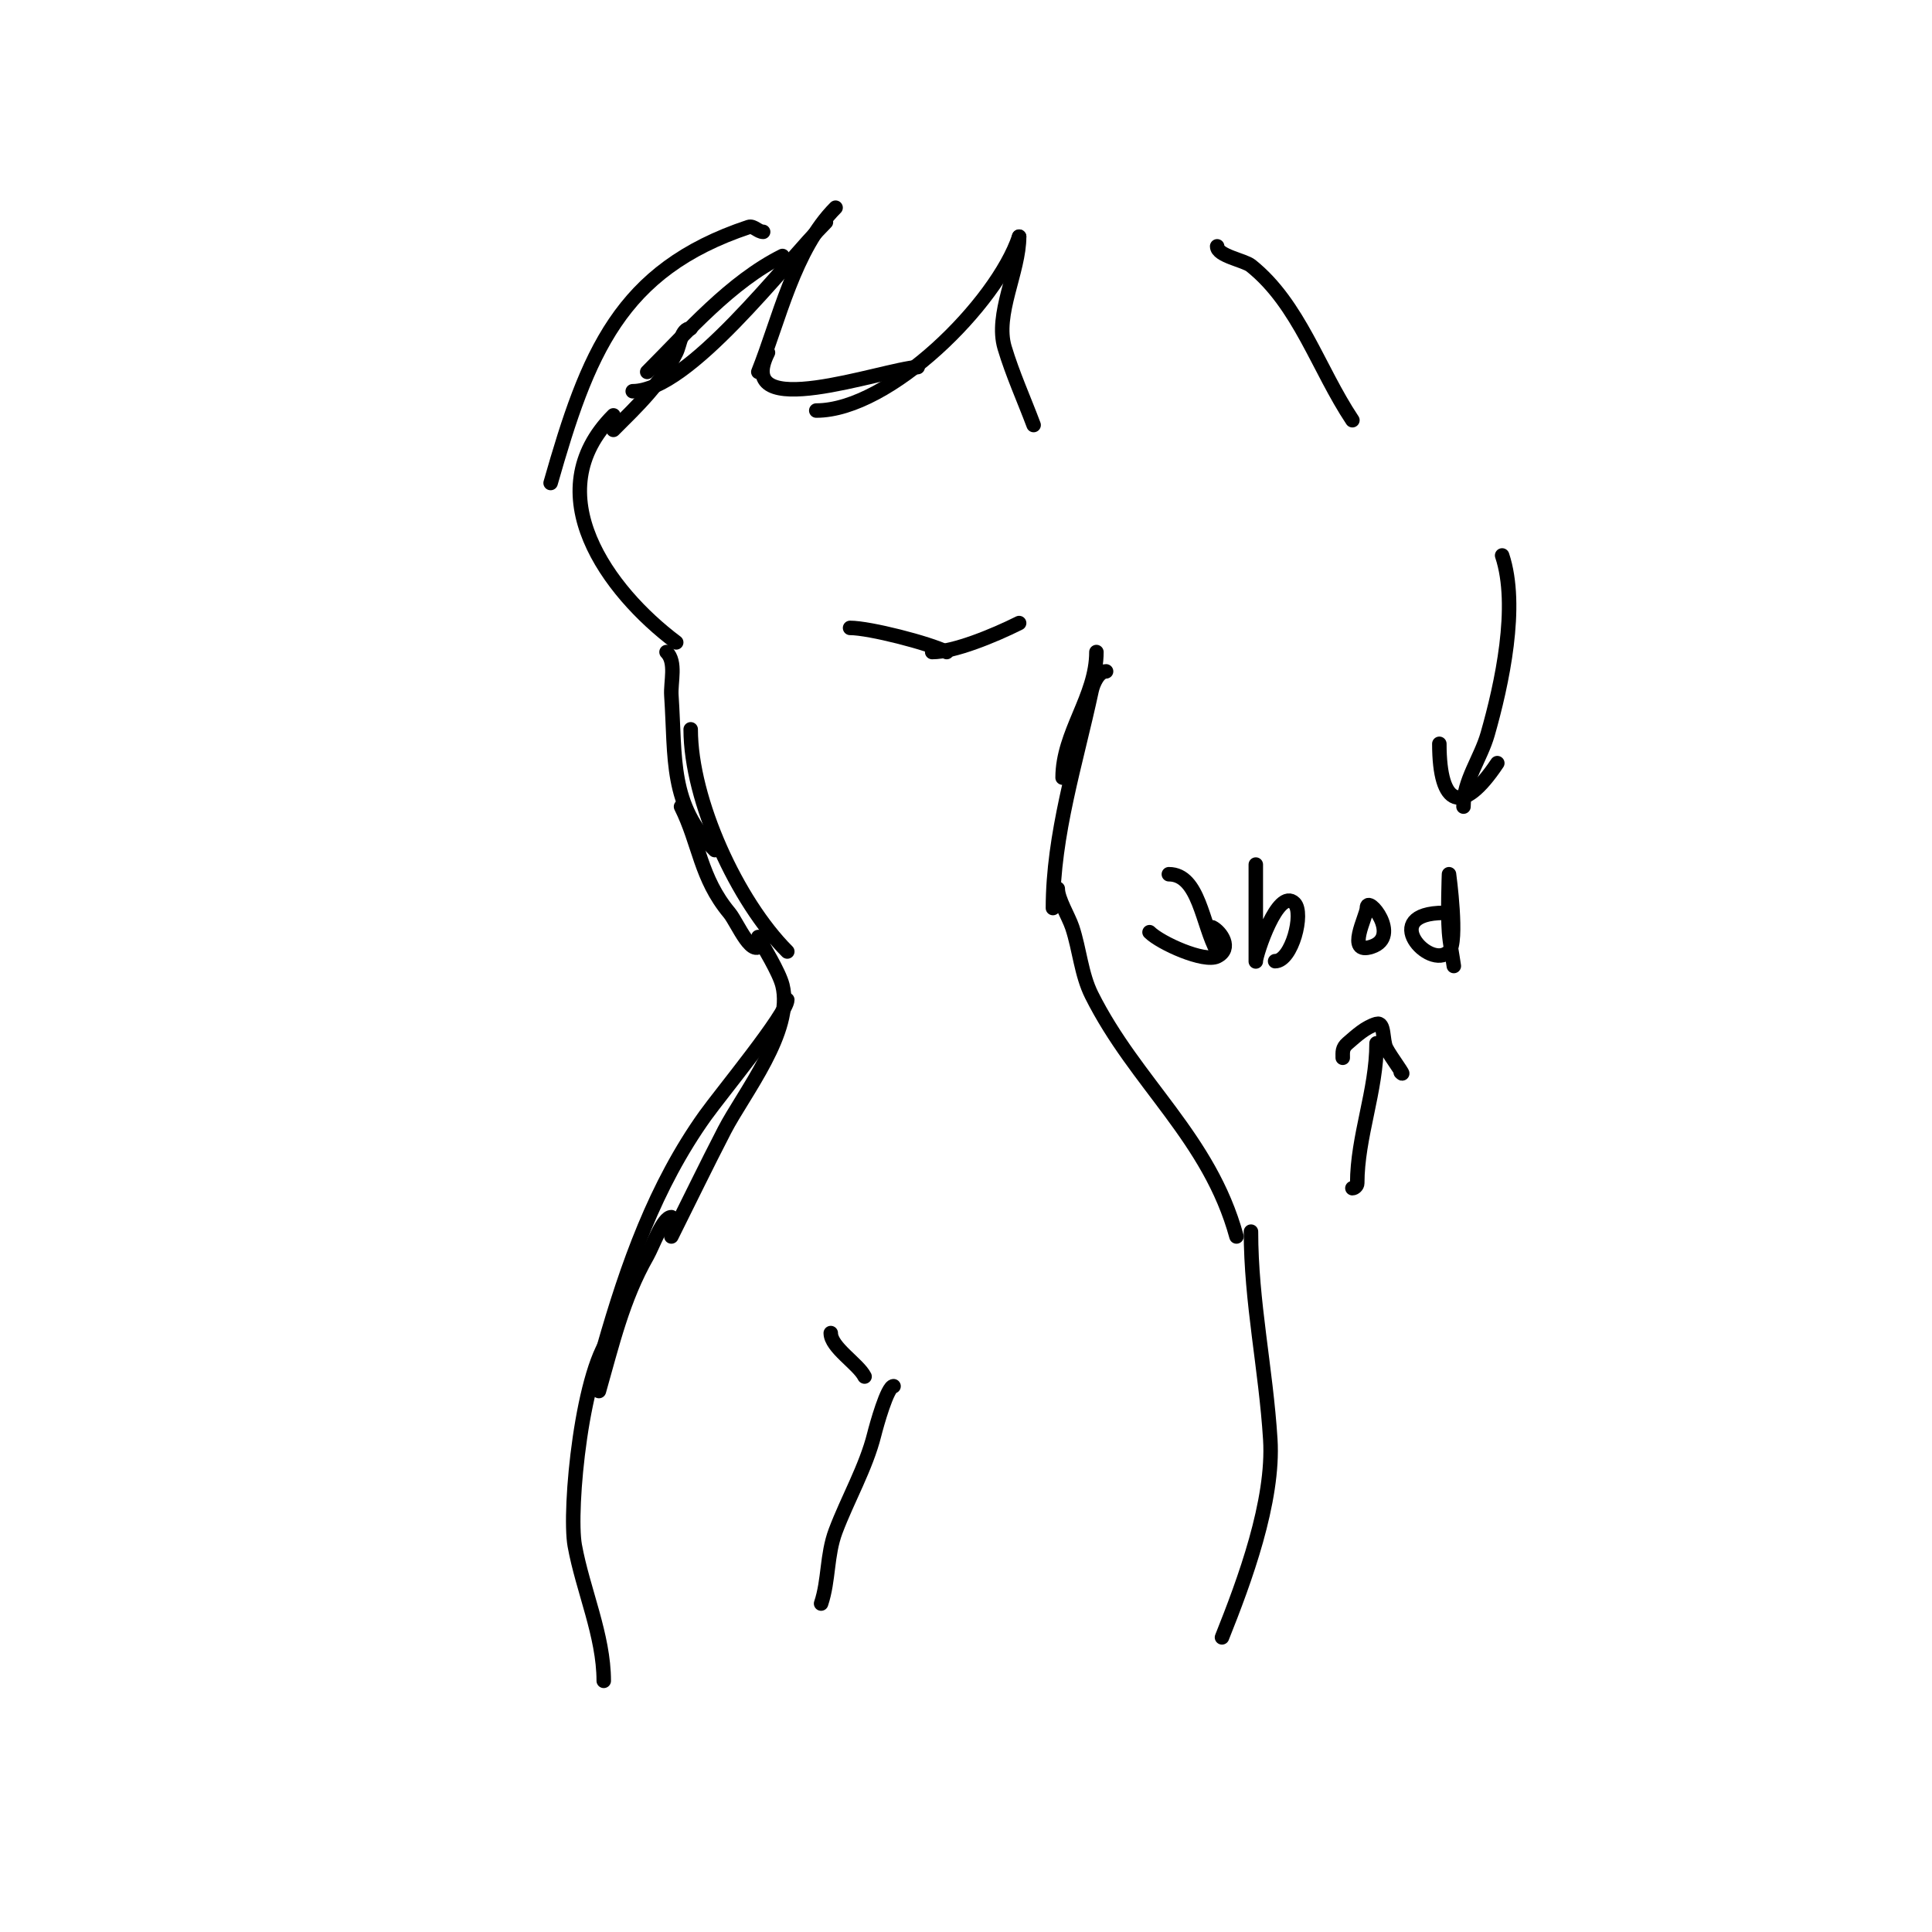 <svg viewBox='0 0 400 400' version='1.1' xmlns='http://www.w3.org/2000/svg' xmlns:xlink='http://www.w3.org/1999/xlink'><g fill='none' stroke='#000000' stroke-width='3' stroke-linecap='round' stroke-linejoin='round'><path d='M143,68c-2.001,0 -2.162,3.323 -3,5c-3.279,6.557 -7.852,10.852 -13,16'/><path d='M127,86c-16.084,16.084 -1.135,36.399 13,47'/><path d='M176,130c4.034,0 16.289,3.144 20,5'/><path d='M193,135c4.505,0 12.743,-3.371 18,-6'/><path d='M162,53c-10.761,5.38 -19.534,15.534 -28,24'/><path d='M131,81c11.536,0 31.3,-26.3 40,-35'/><path d='M173,43c-8.533,8.533 -11.76,23.401 -16,34'/><path d='M159,73c-7.424,14.848 23.691,3.457 31,3'/><path d='M169,85c15.163,0 37.38,-22.139 42,-36'/><path d='M211,49c0,7.254 -5.08,16.067 -3,23c1.637,5.456 4,10.667 6,16'/><path d='M138,135c2.086,2.086 0.813,6.199 1,9c0.875,13.122 -0.408,22.592 9,32'/><path d='M141,167c3.808,7.616 3.963,14.756 10,22c1.763,2.116 4.881,10.239 7,6'/><path d='M143,151c0,14.704 9.646,35.646 20,46'/><path d='M227,135c0,9.209 -7,16.712 -7,26'/><path d='M229,139c-1.562,0 -2.686,2.533 -3,4c-3.192,14.897 -8,29.765 -8,45'/><path d='M219,184c0,2.146 2.239,5.717 3,8c1.515,4.546 1.856,9.711 4,14c9.151,18.301 24.424,29.555 30,50'/><path d='M157,194c0.963,1.925 4.298,7.19 5,10c2.37,9.478 -8.061,22.385 -12,30c-3.767,7.282 -7.333,14.667 -11,22'/><path d='M163,207c0,2.798 -13.764,19.469 -17,24c-10.314,14.44 -16.146,31.011 -21,48'/><path d='M139,252c-1.753,0 -3.865,6.013 -5,8c-5.074,8.879 -7.228,18.298 -10,28'/><path d='M172,276c0,2.977 5.681,6.361 7,9'/><path d='M185,287c-1.279,0 -3.529,8.114 -4,10c-1.707,6.828 -5.544,13.45 -8,20c-1.861,4.962 -1.373,10.118 -3,15'/><path d='M259,255c0,14.53 3.081,28.295 4,43c0.799,12.791 -5.345,29.363 -10,41'/><path d='M127,276c-6.493,6.493 -9.33,36.686 -8,44c1.673,9.201 6,18.621 6,28'/><path d='M260,179c0,4.667 0,9.333 0,14c0,1.333 0,2.667 0,4c0,0.667 0,2.667 0,2c0,-1.3 4.582,-15.418 8,-12c2.032,2.032 -0.551,12 -4,12'/><path d='M283,188c0,1.612 -4.526,9.842 1,8c6.217,-2.072 -1,-10.996 -1,-8'/><path d='M299,189c-13.697,0 -3.066,12.066 1,8c1.92,-1.92 0,-16 0,-16c0,0 -0.307,8.012 0,12c0.181,2.35 0.667,4.667 1,7'/><path d='M278,219c0,-1.158 -0.149,-2.015 1,-3c1.825,-1.564 3.689,-3.34 6,-4c1.726,-0.493 1.197,3.394 2,5c0.869,1.738 4.374,6.374 3,5'/><path d='M285,216c0,9.841 -4,19.311 -4,29c0,0.471 -0.529,1 -1,1'/><path d='M238,193c2.264,2.264 11.32,6.34 14,5c3.201,-1.601 0.785,-5.108 -1,-6'/><path d='M252,197c-3.083,-5.482 -3.711,-16 -10,-16'/><path d='M298,154c0,13.075 4.726,14.911 12,4'/><path d='M303,167c0,-5.366 3.558,-9.952 5,-15c2.936,-10.277 6.493,-26.521 3,-37'/><path d='M158,48c-1.054,0 -2,-1.333 -3,-1c-26.746,8.915 -33.357,26.251 -41,53'/><path d='M252,51c0,1.964 5.602,2.882 7,4c9.963,7.97 13.923,21.384 21,32'/></g>
</svg>